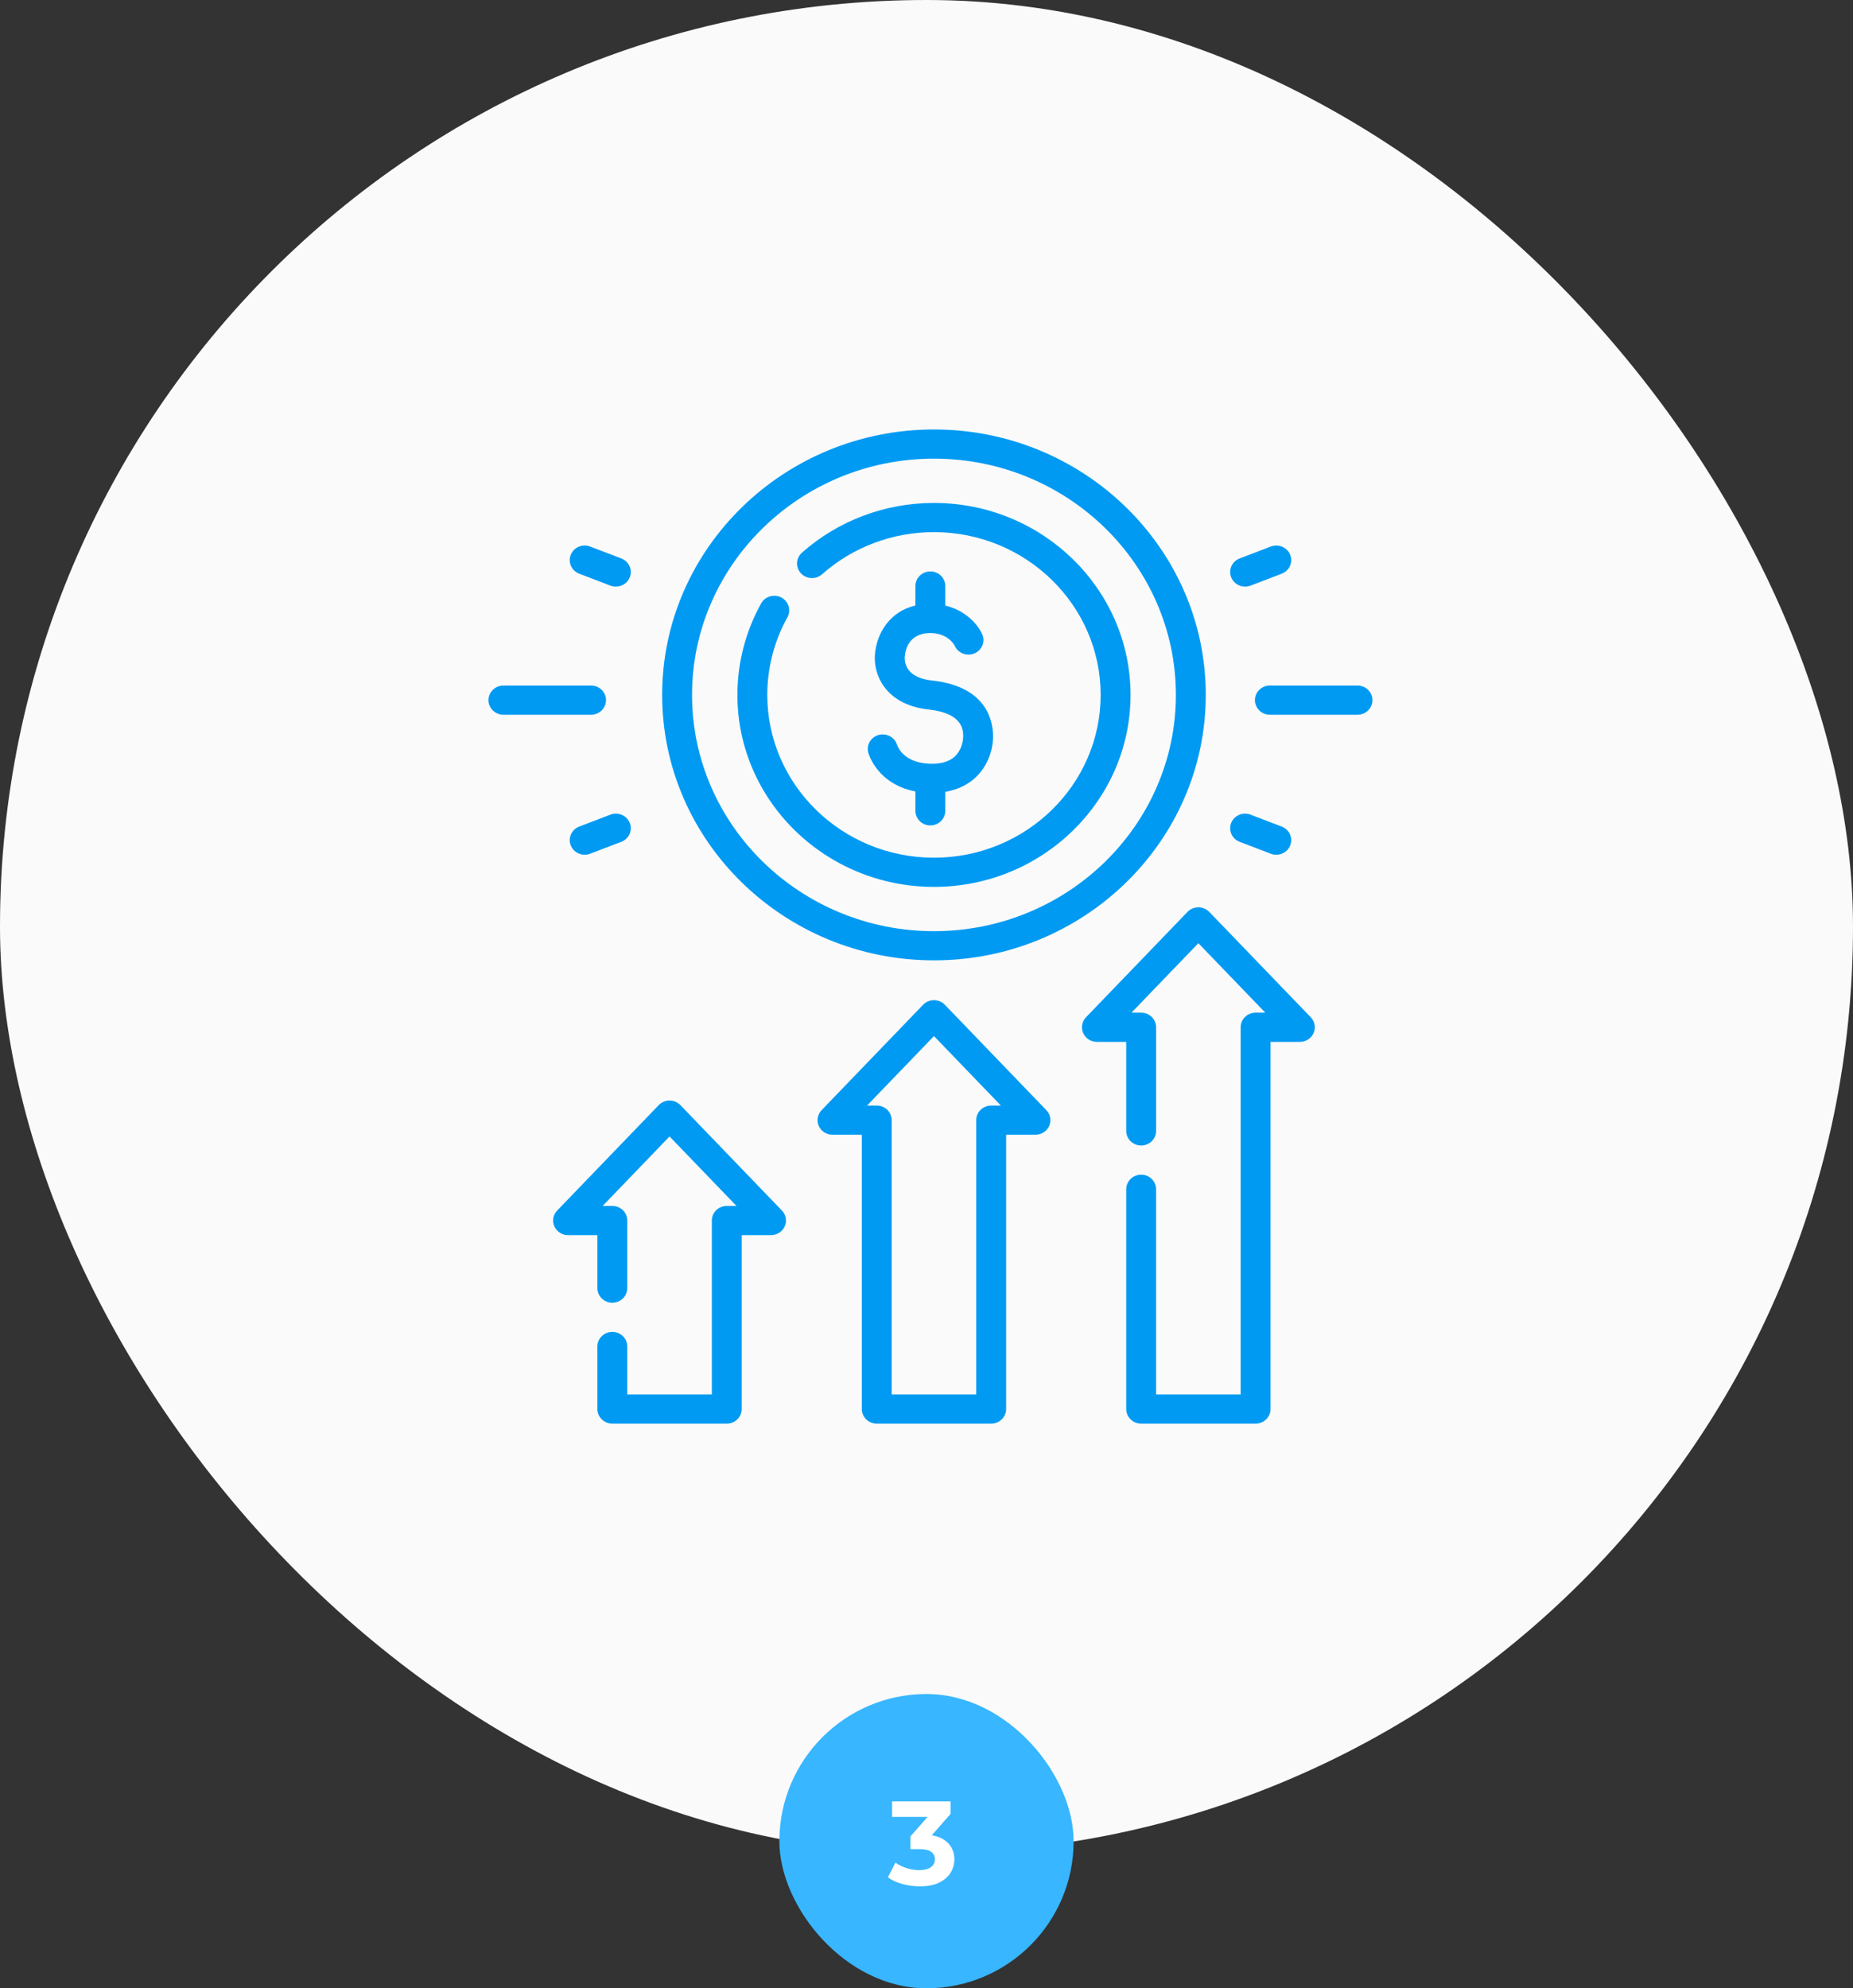 <svg width="233" height="250" viewBox="0 0 233 250" fill="none" xmlns="http://www.w3.org/2000/svg">
<rect x="0" y="0" width="233" height="250" fill="#333333" stroke="none"/>
<rect width="233" height="233" rx="116.5" fill="#FAFAFA"/>
<rect x="98" y="213" width="37" height="37" rx="18.5" fill="#38B6FF"/>
<path d="M115.653 237.18C114.923 237.18 114.198 237.085 113.478 236.895C112.758 236.695 112.148 236.415 111.648 236.055L112.593 234.195C112.993 234.485 113.458 234.715 113.988 234.885C114.518 235.055 115.053 235.14 115.593 235.14C116.203 235.14 116.683 235.02 117.033 234.78C117.383 234.54 117.558 234.21 117.558 233.79C117.558 233.39 117.403 233.075 117.093 232.845C116.783 232.615 116.283 232.5 115.593 232.5H114.483V230.895L117.408 227.58L117.678 228.45H112.173V226.5H119.523V228.075L116.613 231.39L115.383 230.685H116.088C117.378 230.685 118.353 230.975 119.013 231.555C119.673 232.135 120.003 232.88 120.003 233.79C120.003 234.38 119.848 234.935 119.538 235.455C119.228 235.965 118.753 236.38 118.113 236.7C117.473 237.02 116.653 237.18 115.653 237.18Z" fill="white"/>
<g clip-path="url(#clip0_8_4)">
<path d="M117.439 120.751C136.284 120.751 151.616 105.779 151.616 87.376C151.616 68.972 136.284 54 117.439 54C98.594 54 83.262 68.972 83.262 87.376C83.262 105.779 98.594 120.751 117.439 120.751ZM117.439 57.669C134.212 57.669 147.858 70.995 147.858 87.376C147.858 103.756 134.212 117.082 117.439 117.082C100.666 117.082 87.019 103.756 87.019 87.376C87.019 70.996 100.666 57.669 117.439 57.669Z" fill="#009AF3"/>
<path d="M117.439 111.513C131.068 111.513 142.156 100.685 142.156 87.376C142.156 74.066 131.068 63.238 117.439 63.238C111.287 63.238 105.391 65.46 100.837 69.493C100.069 70.174 100.011 71.335 100.708 72.085C101.405 72.835 102.593 72.892 103.362 72.211C107.222 68.791 112.222 66.907 117.439 66.907C128.996 66.907 138.399 76.09 138.399 87.376C138.399 98.662 128.996 107.844 117.439 107.844C105.882 107.844 96.48 98.662 96.48 87.376C96.48 83.968 97.354 80.594 99.008 77.621C99.503 76.73 99.166 75.617 98.254 75.133C97.343 74.649 96.202 74.979 95.707 75.869C93.754 79.379 92.722 83.358 92.722 87.376C92.722 100.685 103.81 111.513 117.439 111.513Z" fill="#009AF3"/>
<path d="M116.724 96.019C113.774 95.844 112.963 94.11 112.813 93.702C112.598 92.918 111.868 92.34 110.997 92.34C109.957 92.34 109.115 93.163 109.115 94.178C109.115 94.326 109.134 94.468 109.168 94.606L109.167 94.606C109.169 94.613 109.172 94.625 109.177 94.641C109.2 94.728 109.227 94.813 109.263 94.894C109.61 95.83 111.002 98.734 115.105 99.51V101.951C115.105 102.964 115.947 103.786 116.984 103.786C118.022 103.786 118.863 102.965 118.863 101.951V99.565C120.661 99.26 121.869 98.492 122.624 97.798C124.03 96.506 124.869 94.554 124.869 92.576C124.869 90.717 124.122 86.312 117.206 85.567C115.836 85.419 114.859 84.994 114.301 84.302C113.809 83.691 113.756 83.016 113.756 82.754C113.756 82.431 113.847 79.601 116.984 79.601C119.043 79.601 119.874 80.88 120.03 81.158C120.309 81.833 120.985 82.31 121.776 82.31C122.815 82.31 123.658 81.487 123.658 80.472C123.658 80.17 123.582 79.886 123.45 79.635L123.451 79.634C122.921 78.51 121.426 76.752 118.863 76.146V73.684C118.863 72.67 118.022 71.849 116.984 71.849C115.946 71.849 115.105 72.67 115.105 73.684V76.138C111.397 76.998 109.998 80.377 109.998 82.753C109.998 85.396 111.778 88.673 116.794 89.214C121.111 89.679 121.111 91.859 121.111 92.575C121.111 93.336 120.832 94.406 120.049 95.126C119.309 95.806 118.191 96.107 116.724 96.019Z" fill="#009AF3"/>
<path d="M85.559 138.959C85.204 138.591 84.709 138.382 84.191 138.382C83.673 138.382 83.178 138.591 82.823 138.959L70.061 152.208C69.547 152.742 69.407 153.522 69.705 154.193C70.002 154.865 70.68 155.3 71.429 155.3H75.118V161.962C75.118 162.976 75.959 163.797 76.996 163.797C78.034 163.797 78.875 162.976 78.875 161.962V153.465C78.875 152.452 78.034 151.631 76.996 151.631H75.775L84.191 142.894L92.606 151.631H91.385C90.347 151.631 89.506 152.452 89.506 153.465V175.331H78.875V169.301C78.875 168.288 78.034 167.466 76.996 167.466C75.959 167.466 75.117 168.288 75.117 169.301V177.165C75.117 178.178 75.959 179 76.996 179H91.385C92.422 179 93.263 178.178 93.263 177.165V155.3H96.952C97.701 155.3 98.379 154.865 98.677 154.193C98.974 153.522 98.834 152.741 98.32 152.208L85.559 138.959Z" fill="#009AF3"/>
<path d="M118.807 126.337C118.452 125.969 117.957 125.76 117.439 125.76C116.921 125.76 116.426 125.969 116.07 126.337L103.309 139.587C102.795 140.12 102.655 140.9 102.953 141.572C103.25 142.243 103.928 142.678 104.677 142.678H108.366V177.165C108.366 178.178 109.207 179 110.245 179H124.633C125.671 179 126.512 178.178 126.512 177.165V142.678H130.201C130.95 142.678 131.628 142.243 131.925 141.572C132.222 140.9 132.082 140.12 131.569 139.587L118.807 126.337ZM124.633 139.009C123.596 139.009 122.755 139.831 122.755 140.844V175.331H112.123V140.844C112.123 139.83 111.282 139.009 110.244 139.009H109.023L117.439 130.272L125.854 139.009L124.633 139.009Z" fill="#009AF3"/>
<path d="M152.055 114.659C151.7 114.291 151.205 114.082 150.687 114.082C150.169 114.082 149.673 114.291 149.318 114.659L136.556 127.908C136.043 128.441 135.903 129.221 136.2 129.893C136.498 130.565 137.175 131 137.925 131H141.613V142.196C141.613 143.209 142.454 144.031 143.492 144.031C144.53 144.031 145.371 143.209 145.371 142.196V129.165C145.371 128.152 144.53 127.331 143.492 127.331H142.271L150.686 118.594L159.101 127.331H157.881C156.843 127.331 156.002 128.152 156.002 129.165V175.331H145.37V149.534C145.37 148.521 144.529 147.7 143.492 147.7C142.454 147.7 141.613 148.521 141.613 149.534V177.166C141.613 178.179 142.454 179 143.492 179H157.881C158.918 179 159.759 178.179 159.759 177.166V131H163.448C164.197 131 164.875 130.565 165.172 129.893C165.47 129.221 165.33 128.441 164.816 127.908L152.055 114.659Z" fill="#009AF3"/>
<path d="M76.201 88.032C76.201 87.019 75.36 86.198 74.323 86.198H63.304C62.266 86.198 61.425 87.019 61.425 88.032C61.425 89.045 62.266 89.867 63.304 89.867H74.323C75.36 89.867 76.201 89.045 76.201 88.032Z" fill="#009AF3"/>
<path d="M76.753 102.43L72.834 103.929C71.868 104.299 71.391 105.363 71.77 106.307C72.06 107.03 72.769 107.473 73.52 107.473C73.748 107.473 73.98 107.432 74.204 107.346L78.124 105.846C79.09 105.477 79.566 104.412 79.188 103.469C78.809 102.526 77.719 102.06 76.753 102.43Z" fill="#009AF3"/>
<path d="M72.834 72.135L76.753 73.634C76.978 73.72 77.21 73.761 77.438 73.761C78.188 73.761 78.897 73.318 79.188 72.595C79.566 71.652 79.09 70.587 78.124 70.218L74.204 68.718C73.238 68.349 72.148 68.814 71.77 69.757C71.391 70.7 71.868 71.765 72.834 72.135Z" fill="#009AF3"/>
<path d="M170.696 86.198H159.677C158.64 86.198 157.799 87.019 157.799 88.032C157.799 89.045 158.64 89.867 159.677 89.867H170.696C171.734 89.867 172.575 89.045 172.575 88.032C172.575 87.019 171.734 86.198 170.696 86.198Z" fill="#009AF3"/>
<path d="M155.876 105.847L159.795 107.346C160.02 107.432 160.252 107.473 160.48 107.473C161.231 107.473 161.94 107.031 162.23 106.307C162.608 105.364 162.132 104.3 161.166 103.93L157.247 102.431C156.28 102.061 155.191 102.526 154.813 103.47C154.434 104.413 154.91 105.477 155.876 105.847Z" fill="#009AF3"/>
<path d="M156.562 73.761C156.79 73.761 157.022 73.72 157.247 73.634L161.166 72.135C162.132 71.765 162.608 70.701 162.23 69.757C161.851 68.814 160.761 68.349 159.795 68.718L155.876 70.217C154.91 70.587 154.434 71.651 154.813 72.595C155.103 73.319 155.812 73.761 156.562 73.761Z" fill="#009AF3"/>
</g>
<defs>
<clipPath id="clip0_8_4">
<rect width="128" height="125" fill="white" transform="translate(53 54)"/>
</clipPath>
</defs>
</svg>
